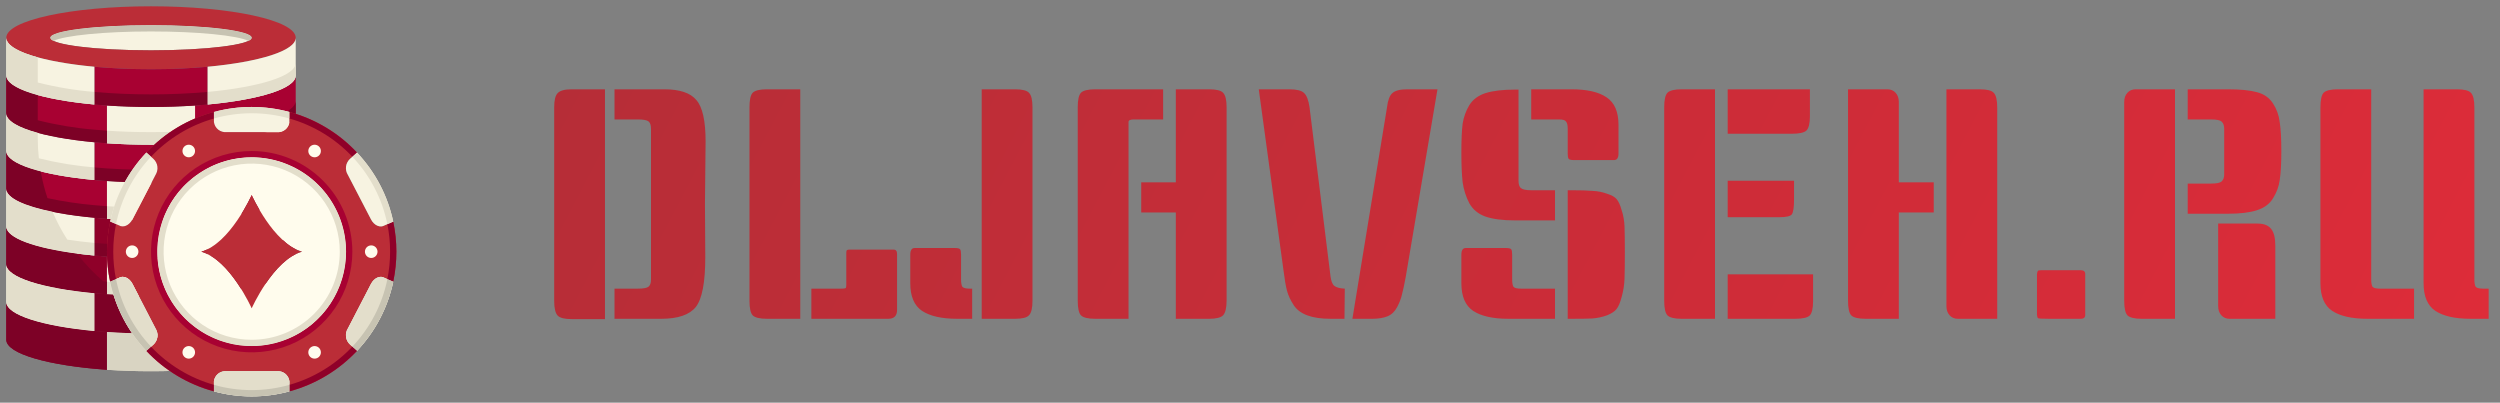 <svg width="298" height="48" viewBox="0 0 298 48" fill="none" xmlns="http://www.w3.org/2000/svg">
<rect x="0" y="0" width="298" height="48" fill="#808080" stroke="none"/>
<g clip-path="url(#clip0_1552_18)">
<path d="M18 6C24.627 6 30 5.328 30 4.5C30 3.672 24.627 3 18 3C11.373 3 6 3.672 6 4.5C6 5.328 11.373 6 18 6Z" fill="#F7F3E1"/>
<path d="M6 4.5C6 5.325 11.37 6 18 6C24.63 6 30 5.325 30 4.5C30 3.675 24.63 3 18 3C11.37 3 6 3.675 6 4.5ZM18 0.75C27.525 0.75 35.25 2.43 35.25 4.5C35.25 6.053 30.922 7.38 24.75 7.957C22.68 8.145 20.392 8.25 18 8.25C15.607 8.25 13.32 8.145 11.25 7.957C5.077 7.38 0.75 6.053 0.75 4.5C0.75 2.43 8.475 0.75 18 0.75Z" fill="#BB2D37"/>
<path d="M24.75 39.458C30.922 38.88 35.25 37.553 35.25 36V40.5C35.25 42.172 30.21 43.59 23.25 44.078V39.578C23.76 39.54 24.262 39.495 24.75 39.458ZM11.25 39.458C11.738 39.495 12.24 39.54 12.75 39.578V44.078C5.79 43.59 0.75 42.172 0.75 40.5V36C0.75 37.553 5.077 38.88 11.25 39.458Z" fill="#8F0029"/>
<path d="M23.25 35.078C23.76 35.041 24.262 34.995 24.75 34.958V39.458C24.262 39.495 23.76 39.541 23.25 39.578C21.593 39.691 19.83 39.751 18 39.751C16.17 39.751 14.408 39.691 12.75 39.578C12.24 39.541 11.738 39.495 11.25 39.458V34.958C11.738 34.995 12.24 35.041 12.75 35.078C14.408 35.191 16.17 35.251 18 35.251C19.83 35.251 21.593 35.191 23.25 35.078Z" fill="#8F0029"/>
<path d="M12.75 30.578V35.078C12.24 35.04 11.738 34.995 11.25 34.958C5.077 34.38 0.75 33.053 0.75 31.5V27C0.75 28.552 5.077 29.88 11.25 30.457C11.738 30.495 12.24 30.54 12.75 30.578ZM24.75 34.958C24.262 34.995 23.76 35.04 23.25 35.078V30.578C23.76 30.54 24.262 30.495 24.75 30.457C30.922 29.88 35.25 28.552 35.25 27V31.5C35.25 33.053 30.922 34.38 24.75 34.958Z" fill="#8F0029"/>
<path d="M23.25 26.078C23.76 26.041 24.262 25.995 24.75 25.958V30.458C24.262 30.495 23.76 30.541 23.25 30.578C21.593 30.691 19.83 30.75 18 30.75C16.17 30.75 14.408 30.691 12.75 30.578C12.24 30.541 11.738 30.495 11.25 30.458V25.958C11.738 25.995 12.24 26.041 12.75 26.078C14.408 26.191 16.17 26.25 18 26.25C19.83 26.25 21.593 26.191 23.25 26.078Z" fill="#8F0029"/>
<path d="M24.75 25.957C24.262 25.995 23.76 26.04 23.25 26.078V21.578C23.76 21.54 24.262 21.495 24.75 21.457C30.922 20.88 35.25 19.552 35.25 18V22.5C35.25 24.052 30.922 25.38 24.75 25.957ZM12.75 21.578V26.078C12.24 26.04 11.738 25.995 11.25 25.957C5.077 25.38 0.75 24.052 0.75 22.5V18C0.75 19.552 5.077 20.88 11.25 21.457C11.738 21.495 12.24 21.54 12.75 21.578Z" fill="#A80132"/>
<path d="M23.25 17.078C23.76 17.041 24.262 16.995 24.75 16.958V21.458C24.262 21.495 23.76 21.541 23.25 21.578C21.593 21.691 19.83 21.75 18 21.75C16.17 21.75 14.408 21.691 12.75 21.578C12.24 21.541 11.738 21.495 11.25 21.458V16.958C11.738 16.995 12.24 17.041 12.75 17.078C14.408 17.191 16.17 17.25 18 17.25C19.83 17.25 21.593 17.191 23.25 17.078Z" fill="#A80132"/>
<path d="M12.75 12.578V17.078C12.24 17.04 11.738 16.995 11.25 16.957C5.077 16.38 0.75 15.053 0.75 13.5V9C0.75 10.553 5.077 11.88 11.25 12.457C11.738 12.495 12.24 12.54 12.75 12.578ZM24.75 16.957C24.262 16.995 23.76 17.04 23.25 17.078V12.578C23.76 12.54 24.262 12.495 24.75 12.457C30.922 11.88 35.25 10.553 35.25 9V13.5C35.25 15.053 30.922 16.38 24.75 16.957Z" fill="#A80132"/>
<path d="M23.25 12.578C21.593 12.691 19.83 12.751 18 12.751C16.17 12.751 14.408 12.691 12.75 12.578C12.24 12.54 11.738 12.495 11.25 12.458V7.958C13.32 8.146 15.607 8.251 18 8.251C20.392 8.251 22.68 8.146 24.75 7.958V12.458C24.262 12.495 23.76 12.54 23.25 12.578Z" fill="#A80132"/>
<path d="M23.25 39.578V44.078C21.593 44.191 19.83 44.251 18 44.251C16.17 44.251 14.408 44.191 12.75 44.078V39.578C14.408 39.691 16.17 39.751 18 39.751C19.83 39.751 21.593 39.691 23.25 39.578Z" fill="#E3DECB"/>
<path d="M35.25 31.5V36C35.25 37.553 30.922 38.88 24.75 39.458V34.958C30.922 34.38 35.25 33.053 35.25 31.5ZM11.25 34.958V39.458C5.077 38.88 0.75 37.553 0.75 36V31.5C0.75 33.053 5.077 34.38 11.25 34.958ZM23.25 30.578V35.078C21.593 35.19 19.83 35.25 18 35.25C16.17 35.25 14.408 35.19 12.75 35.078V30.578C14.408 30.69 16.17 30.75 18 30.75C19.83 30.75 21.593 30.69 23.25 30.578ZM35.25 22.5V27C35.25 28.552 30.922 29.88 24.75 30.457V25.957C30.922 25.38 35.25 24.052 35.25 22.5ZM11.25 25.957V30.457C5.077 29.88 0.75 28.552 0.75 27V22.5C0.75 24.052 5.077 25.38 11.25 25.957ZM23.25 21.578V26.078C21.593 26.19 19.83 26.25 18 26.25C16.17 26.25 14.408 26.19 12.75 26.078V21.578C14.408 21.69 16.17 21.75 18 21.75C19.83 21.75 21.593 21.69 23.25 21.578ZM35.25 13.5V18C35.25 19.552 30.922 20.88 24.75 21.457V16.957C30.922 16.38 35.25 15.053 35.25 13.5ZM11.25 16.957V21.457C5.077 20.88 0.75 19.552 0.75 18V13.5C0.75 15.053 5.077 16.38 11.25 16.957ZM23.25 12.578V17.078C21.593 17.19 19.83 17.25 18 17.25C16.17 17.25 14.408 17.19 12.75 17.078V12.578C14.408 12.69 16.17 12.75 18 12.75C19.83 12.75 21.593 12.69 23.25 12.578ZM24.75 7.957C30.922 7.38 35.25 6.053 35.25 4.5V9C35.25 10.553 30.922 11.88 24.75 12.457V7.957ZM11.25 7.957V12.457C5.077 11.88 0.75 10.553 0.75 9V4.5C0.75 6.053 5.077 7.38 11.25 7.957Z" fill="#F7F3E1"/>
<path d="M30 4.5C30 4.628 29.872 4.755 29.625 4.875C28.29 4.23 23.595 3.75 18 3.75C12.405 3.75 7.71 4.23 6.375 4.875C6.128 4.755 6 4.628 6 4.5C6 3.675 11.37 3 18 3C24.63 3 30 3.675 30 4.5Z" fill="#C7C3B2"/>
<path d="M23.25 15.578V17.078C21.593 17.191 19.83 17.251 18 17.251C16.17 17.251 14.408 17.191 12.75 17.078V15.578C14.408 15.691 16.17 15.751 18 15.751C19.83 15.751 21.593 15.691 23.25 15.578Z" fill="#E3DECB"/>
<path d="M35.25 12V13.5C35.25 15.053 30.922 16.38 24.75 16.957C24.262 16.995 23.76 17.04 23.25 17.078V15.578C23.76 15.54 24.262 15.495 24.75 15.457C30.922 14.88 35.25 13.553 35.25 12Z" fill="#7D0126"/>
<path d="M23.25 24.578V26.078C21.593 26.191 19.83 26.251 18 26.251C16.17 26.251 14.408 26.191 12.75 26.078V24.578C14.408 24.691 16.17 24.751 18 24.751C19.83 24.751 21.593 24.691 23.25 24.578Z" fill="#E3DECB"/>
<path d="M35.25 21V22.5C35.25 24.052 30.922 25.38 24.75 25.957C24.262 25.995 23.76 26.04 23.25 26.078V24.578C23.76 24.54 24.262 24.495 24.75 24.457C30.922 23.88 35.25 22.552 35.25 21Z" fill="#7D0126"/>
<path d="M23.25 33.578V35.078C21.593 35.191 19.83 35.251 18 35.251C16.17 35.251 14.408 35.191 12.75 35.078V33.578C14.408 33.691 16.17 33.751 18 33.751C19.83 33.751 21.593 33.691 23.25 33.578Z" fill="#E3DECB"/>
<path d="M35.25 30V31.5C35.25 33.053 30.922 34.38 24.75 34.958C24.262 34.995 23.76 35.041 23.25 35.078V33.578C23.76 33.541 24.262 33.495 24.75 33.458C30.922 32.88 35.25 31.553 35.25 30ZM24.75 10.958V12.458C24.262 12.495 23.76 12.54 23.25 12.578C21.593 12.691 19.83 12.751 18 12.751C16.17 12.751 14.408 12.691 12.75 12.578C12.24 12.54 11.738 12.495 11.25 12.458V10.958C13.32 11.146 15.607 11.251 18 11.251C20.392 11.251 22.68 11.146 24.75 10.958Z" fill="#7D0126"/>
<path d="M35.25 7.5V9C35.25 10.553 30.922 11.88 24.75 12.457V10.957C30.922 10.38 35.25 9.053 35.25 7.5Z" fill="#E3DECB"/>
<path d="M24.75 19.958V21.458C24.262 21.495 23.76 21.541 23.25 21.578C21.593 21.691 19.83 21.75 18 21.75C16.17 21.75 14.408 21.691 12.75 21.578C12.24 21.541 11.738 21.495 11.25 21.458V19.958C13.32 20.145 15.607 20.25 18 20.25C20.392 20.25 22.68 20.145 24.75 19.958Z" fill="#7D0126"/>
<path d="M35.25 16.5V18C35.25 19.552 30.922 20.88 24.75 21.457V19.957C30.922 19.38 35.25 18.052 35.25 16.5Z" fill="#E3DECB"/>
<path d="M24.75 28.958V30.458C24.262 30.495 23.76 30.541 23.25 30.578C21.593 30.691 19.83 30.75 18 30.75C16.17 30.75 14.408 30.691 12.75 30.578C12.24 30.541 11.738 30.495 11.25 30.458V28.958C13.32 29.145 15.607 29.25 18 29.25C20.392 29.25 22.68 29.145 24.75 28.958Z" fill="#7D0126"/>
<path d="M35.25 25.5V27C35.25 28.552 30.922 29.88 24.75 30.457V28.957C30.922 28.38 35.25 27.052 35.25 25.5ZM35.25 34.5V36C35.25 37.553 30.922 38.88 24.75 39.458V37.958C30.922 37.38 35.25 36.053 35.25 34.5Z" fill="#E3DECB"/>
<path d="M35.25 36V40.5C35.25 42.172 30.21 43.59 23.25 44.078V39.578C23.76 39.54 24.262 39.495 24.75 39.458C26.047 39.337 27.255 39.18 28.365 39H32.25C33.046 39 33.809 38.684 34.371 38.121C34.934 37.559 35.25 36.796 35.25 36ZM11.25 39.458C11.738 39.495 12.24 39.54 12.75 39.578V44.078C5.79 43.59 0.75 42.172 0.75 40.5V36C0.75 37.553 5.077 38.88 11.25 39.458Z" fill="#7D0126"/>
<path d="M21.029 38.19C18.683 37.55 16.459 36.529 14.445 35.168H14.438C13.863 35.145 13.3 35.115 12.75 35.078C12.24 35.041 11.738 34.995 11.25 34.958V39.458C11.738 39.495 12.24 39.541 12.75 39.578C14.408 39.691 16.17 39.751 18 39.751C19.83 39.751 21.593 39.691 23.25 39.578C23.76 39.541 24.262 39.495 24.75 39.458V37.958C23.512 38.068 22.271 38.145 21.029 38.19Z" fill="#7D0126"/>
<path d="M12.322 33.543C11.162 32.547 10.107 31.435 9.172 30.225C4.133 29.565 0.75 28.372 0.75 27V31.5C0.75 33.053 5.077 34.38 11.25 34.958C11.738 34.995 12.24 35.04 12.75 35.078V33.578C12.604 33.567 12.466 33.555 12.322 33.543ZM11.25 24.457C9.371 24.294 7.505 24.014 5.661 23.619C5.31 22.576 5.039 21.507 4.853 20.422C2.295 19.777 0.75 18.93 0.75 18V22.5C0.75 24.052 5.077 25.38 11.25 25.957C11.738 25.995 12.24 26.04 12.75 26.078V24.578C12.24 24.54 11.738 24.495 11.25 24.457ZM11.25 15.457C8.973 15.271 6.715 14.895 4.5 14.332V11.332C2.152 10.695 0.75 9.885 0.75 9V13.5C0.75 15.053 5.077 16.38 11.25 16.957C11.738 16.995 12.24 17.04 12.75 17.078V15.578C12.24 15.54 11.738 15.495 11.25 15.457Z" fill="#7D0126"/>
<path d="M23.25 39.578V44.078C21.593 44.191 19.83 44.251 18 44.251C16.17 44.251 14.408 44.191 12.75 44.078V39.578C14.408 39.691 16.17 39.751 18 39.751C19.83 39.751 21.593 39.691 23.25 39.578Z" fill="#D9D4C2"/>
<path d="M11.25 34.958V39.458C5.077 38.88 0.75 37.553 0.75 36V31.5C0.75 33.053 5.077 34.38 11.25 34.958ZM11.25 28.957C10.169 28.858 9.092 28.726 8.019 28.561C7.346 27.508 6.761 26.402 6.27 25.253V25.245C2.873 24.562 0.75 23.587 0.75 22.5V27C0.75 28.371 4.13 29.567 9.171 30.225C9.836 30.311 10.529 30.389 11.248 30.457L11.25 28.957ZM4.633 18.869C4.546 18.082 4.501 17.291 4.5 16.5V15.832C2.152 15.195 0.75 14.385 0.75 13.5V18C0.75 19.552 5.077 20.88 11.25 21.457V19.957C9.018 19.774 6.805 19.41 4.633 18.869ZM4.5 9.835V6.835C2.152 6.195 0.75 5.385 0.75 4.5V9C0.75 10.553 5.077 11.88 11.25 12.457V10.957C8.973 10.772 6.715 10.396 4.5 9.835Z" fill="#E3DECB"/>
<path d="M46.875 26.422C47.375 28.781 47.375 31.218 46.875 33.577L45.855 33.135C45.33 32.797 44.595 33.12 44.22 33.847L41.475 39.142C41.281 39.443 41.2 39.803 41.248 40.158C41.297 40.513 41.47 40.839 41.738 41.077L42.563 41.812C40.377 44.143 37.585 45.819 34.5 46.65V45.45C34.455 45.094 34.273 44.77 33.993 44.545C33.713 44.322 33.357 44.215 33 44.25H27C26.643 44.215 26.287 44.322 26.007 44.545C25.727 44.77 25.545 45.094 25.5 45.45V46.65C22.418 45.821 19.628 44.148 17.445 41.82L18.277 41.077C18.543 40.838 18.715 40.512 18.763 40.158C18.811 39.803 18.732 39.444 18.54 39.142L15.795 33.847C15.412 33.12 14.685 32.797 14.16 33.135L13.125 33.577C12.874 32.401 12.748 31.202 12.75 30C12.747 28.794 12.875 27.592 13.133 26.415L14.16 26.857C14.685 27.195 15.412 26.88 15.795 26.145L18.54 20.857C18.732 20.556 18.812 20.196 18.764 19.841C18.715 19.487 18.543 19.161 18.277 18.922L17.453 18.18C19.631 15.85 22.419 14.176 25.5 13.35V14.55C25.545 14.905 25.727 15.23 26.007 15.454C26.287 15.678 26.643 15.784 27 15.75H33C33.357 15.784 33.713 15.678 33.993 15.454C34.273 15.23 34.455 14.905 34.5 14.55V13.35C37.584 14.179 40.374 15.855 42.555 18.187L41.738 18.922C41.47 19.16 41.297 19.486 41.248 19.841C41.2 20.196 41.281 20.556 41.475 20.857L44.22 26.145C44.595 26.88 45.33 27.195 45.855 26.857L46.875 26.422ZM41.25 30C41.25 27.775 40.59 25.599 39.354 23.749C38.118 21.899 36.361 20.457 34.305 19.606C32.25 18.755 29.988 18.532 27.805 18.966C25.623 19.4 23.618 20.471 22.045 22.045C20.472 23.618 19.4 25.623 18.966 27.805C18.532 29.987 18.755 32.249 19.606 34.305C20.458 36.361 21.9 38.117 23.75 39.354C25.6 40.59 27.775 41.25 30 41.25C32.983 41.249 35.844 40.063 37.954 37.953C40.063 35.844 41.249 32.983 41.25 30Z" fill="#BB2D37"/>
<path d="M30 18.75C32.225 18.75 34.4 19.41 36.25 20.646C38.1 21.882 39.542 23.639 40.394 25.695C41.245 27.75 41.468 30.012 41.034 32.195C40.6 34.377 39.528 36.382 37.955 37.955C36.382 39.528 34.377 40.6 32.195 41.034C30.012 41.468 27.75 41.245 25.695 40.394C23.639 39.542 21.882 38.1 20.646 36.25C19.41 34.4 18.75 32.225 18.75 30C18.751 27.017 19.937 24.156 22.046 22.046C24.156 19.937 27.017 18.751 30 18.75ZM36 30C32.572 29.032 30 23.25 30 23.25C30 23.25 27.427 29.032 24 30C27.427 30.968 30 36.75 30 36.75C30 36.75 32.572 30.968 36 30Z" fill="#FFFCED"/>
<path d="M30 23.25C30 23.25 32.572 29.032 36 30C32.572 30.968 30 36.75 30 36.75C30 36.75 27.427 30.968 24 30C27.427 29.032 30 23.25 30 23.25Z" fill="#BB2D37"/>
<path d="M34.5 45.45V46.65C31.553 47.45 28.447 47.45 25.5 46.65V45.45C25.545 45.094 25.727 44.77 26.007 44.546C26.287 44.322 26.643 44.216 27 44.25H33C33.357 44.216 33.713 44.322 33.993 44.546C34.273 44.77 34.455 45.094 34.5 45.45ZM14.16 33.135C14.685 32.797 15.412 33.12 15.795 33.847L18.54 39.142C18.732 39.444 18.811 39.804 18.763 40.158C18.715 40.512 18.543 40.838 18.277 41.078L17.445 41.82C15.275 39.522 13.78 36.67 13.125 33.578L14.16 33.135ZM15.795 26.145C15.412 26.88 14.685 27.195 14.16 26.858L13.133 26.415C13.782 23.323 15.277 20.472 17.453 18.18L18.277 18.922C18.543 19.162 18.715 19.488 18.764 19.842C18.811 20.196 18.732 20.556 18.54 20.858L15.795 26.145ZM34.5 13.35V14.55C34.455 14.906 34.273 15.23 33.993 15.454C33.713 15.678 33.357 15.784 33 15.75H27C26.643 15.784 26.287 15.678 26.007 15.454C25.727 15.23 25.545 14.906 25.5 14.55V13.35C28.447 12.55 31.553 12.55 34.5 13.35ZM45.855 26.858C45.33 27.195 44.595 26.88 44.22 26.145L41.475 20.858C41.281 20.557 41.2 20.196 41.248 19.841C41.296 19.486 41.47 19.161 41.737 18.922L42.555 18.188C44.727 20.481 46.223 23.331 46.875 26.422L45.855 26.858ZM44.22 33.847C44.595 33.12 45.33 32.797 45.855 33.135L46.875 33.578C46.222 36.667 44.73 39.516 42.562 41.812L41.737 41.078C41.47 40.839 41.296 40.514 41.248 40.159C41.2 39.804 41.281 39.443 41.475 39.142L44.22 33.847Z" fill="#F7F3E1"/>
<path d="M30 18C27.627 18 25.307 18.704 23.333 20.022C21.36 21.341 19.822 23.215 18.913 25.408C18.005 27.601 17.768 30.013 18.231 32.341C18.694 34.669 19.837 36.807 21.515 38.485C23.193 40.163 25.331 41.306 27.659 41.769C29.987 42.232 32.4 41.995 34.592 41.087C36.785 40.178 38.659 38.64 39.978 36.667C41.296 34.694 42 32.373 42 30C42 26.817 40.736 23.765 38.485 21.515C36.235 19.264 33.183 18 30 18ZM30 41.25C27.775 41.25 25.6 40.59 23.75 39.354C21.9 38.118 20.458 36.361 19.606 34.305C18.755 32.249 18.532 29.988 18.966 27.805C19.4 25.623 20.472 23.618 22.045 22.045C23.618 20.472 25.623 19.4 27.805 18.966C29.988 18.532 32.249 18.755 34.305 19.606C36.361 20.458 38.118 21.9 39.354 23.75C40.59 25.6 41.25 27.775 41.25 30C41.249 32.983 40.063 35.844 37.954 37.954C35.844 40.063 32.983 41.249 30 41.25Z" fill="#A80132"/>
<path d="M30 18.75C27.775 18.75 25.6 19.41 23.75 20.646C21.9 21.882 20.458 23.639 19.606 25.695C18.755 27.75 18.532 30.012 18.966 32.195C19.4 34.377 20.472 36.382 22.045 37.955C23.618 39.528 25.623 40.6 27.805 41.034C29.988 41.468 32.249 41.245 34.305 40.394C36.361 39.542 38.118 38.1 39.354 36.25C40.59 34.4 41.25 32.225 41.25 30C41.249 27.017 40.063 24.156 37.954 22.046C35.844 19.937 32.983 18.751 30 18.75ZM30 40.5C27.923 40.5 25.893 39.884 24.166 38.73C22.44 37.577 21.094 35.937 20.299 34.018C19.505 32.1 19.297 29.988 19.702 27.952C20.107 25.915 21.107 24.044 22.575 22.575C24.044 21.107 25.915 20.107 27.952 19.702C29.988 19.297 32.1 19.505 34.018 20.299C35.937 21.094 37.577 22.44 38.73 24.166C39.884 25.893 40.5 27.923 40.5 30C40.5 32.785 39.394 35.456 37.425 37.425C35.456 39.394 32.785 40.5 30 40.5ZM34.5 45.45V46.65C31.553 47.45 28.447 47.45 25.5 46.65V45.45C25.545 45.094 25.727 44.77 26.007 44.546C26.287 44.322 26.643 44.216 27 44.25H33C33.357 44.216 33.713 44.322 33.993 44.546C34.273 44.77 34.455 45.094 34.5 45.45ZM18.277 41.078L17.445 41.82C15.275 39.522 13.78 36.67 13.125 33.578L14.16 33.135C14.685 32.797 15.412 33.12 15.795 33.847L18.54 39.142C18.732 39.444 18.811 39.804 18.763 40.158C18.715 40.512 18.543 40.838 18.277 41.078ZM46.875 33.578C46.222 36.667 44.73 39.516 42.562 41.812L41.737 41.078C41.47 40.839 41.296 40.514 41.248 40.159C41.2 39.804 41.281 39.443 41.475 39.142L44.22 33.847C44.595 33.12 45.33 32.797 45.855 33.135L46.875 33.578Z" fill="#E3DECB"/>
<path d="M13.5 30C13.5 28.896 13.61 27.796 13.828 26.714L13.133 26.414C12.875 27.592 12.747 28.794 12.75 30C12.748 31.202 12.874 32.401 13.125 33.577L13.827 33.277C13.609 32.198 13.5 31.1 13.5 30ZM25.5 14.126V13.35C22.419 14.176 19.631 15.85 17.453 18.18L18.005 18.677C20.047 16.511 22.637 14.939 25.5 14.126ZM18.004 41.325L17.445 41.823C19.628 44.15 22.418 45.822 25.5 46.65V45.873C22.637 45.061 20.046 43.49 18.004 41.325ZM42 18.684L42.553 18.187C40.372 15.855 37.583 14.179 34.5 13.35V14.126C37.366 14.94 39.958 16.515 42 18.684ZM46.875 26.422L46.173 26.722C46.608 28.884 46.608 31.112 46.173 33.274L46.874 33.578C47.374 31.219 47.374 28.782 46.874 26.423L46.875 26.422ZM34.5 45.873V46.65C37.585 45.819 40.377 44.143 42.563 41.812L42.004 41.314C39.961 43.484 37.367 45.06 34.5 45.873Z" fill="#8F0029"/>
<path d="M30 46.5C28.478 46.5 26.964 46.289 25.5 45.874V46.65C28.447 47.45 31.553 47.45 34.5 46.65V45.874C33.036 46.289 31.522 46.5 30 46.5ZM13.827 33.277L13.125 33.577C13.78 36.669 15.275 39.521 17.445 41.82L18.004 41.322C15.886 39.084 14.438 36.297 13.827 33.277Z" fill="#C7C3B2"/>
<path d="M18.005 18.675L17.453 18.178C15.278 20.47 13.782 23.32 13.133 26.413L13.828 26.713C14.441 23.695 15.888 20.911 18.005 18.675ZM30 13.5C31.522 13.5 33.036 13.711 34.5 14.126V13.35C31.554 12.55 28.447 12.55 25.5 13.35V14.126C26.964 13.711 28.479 13.5 30 13.5ZM46.173 26.722L46.875 26.422C46.223 23.331 44.728 20.48 42.555 18.187L42 18.684C44.116 20.92 45.562 23.705 46.173 26.722Z" fill="#E3DECB"/>
<path d="M42.004 41.314L42.563 41.812C44.73 39.516 46.222 36.666 46.875 33.577L46.174 33.273C45.564 36.291 44.119 39.077 42.004 41.314Z" fill="#C7C3B2"/>
<path d="M44.25 30.75C44.664 30.75 45 30.414 45 30C45 29.586 44.664 29.25 44.25 29.25C43.836 29.25 43.5 29.586 43.5 30C43.5 30.414 43.836 30.75 44.25 30.75Z" fill="#FFFCED"/>
<path d="M15.75 30.75C16.164 30.75 16.5 30.414 16.5 30C16.5 29.586 16.164 29.25 15.75 29.25C15.336 29.25 15 29.586 15 30C15 30.414 15.336 30.75 15.75 30.75Z" fill="#FFFCED"/>
<path d="M22.5 42.75C22.914 42.75 23.25 42.414 23.25 42C23.25 41.586 22.914 41.25 22.5 41.25C22.086 41.25 21.75 41.586 21.75 42C21.75 42.414 22.086 42.75 22.5 42.75Z" fill="#FFFCED"/>
<path d="M37.5 42.75C37.914 42.75 38.25 42.414 38.25 42C38.25 41.586 37.914 41.25 37.5 41.25C37.086 41.25 36.75 41.586 36.75 42C36.75 42.414 37.086 42.75 37.5 42.75Z" fill="#FFFCED"/>
<path d="M22.5 18.75C22.914 18.75 23.25 18.414 23.25 18C23.25 17.586 22.914 17.25 22.5 17.25C22.086 17.25 21.75 17.586 21.75 18C21.75 18.414 22.086 18.75 22.5 18.75Z" fill="#FFFCED"/>
<path d="M37.5 18.75C37.914 18.75 38.25 18.414 38.25 18C38.25 17.586 37.914 17.25 37.5 17.25C37.086 17.25 36.75 17.586 36.75 18C36.75 18.414 37.086 18.75 37.5 18.75Z" fill="#FFFCED"/>
</g>
<path d="M84.031 24.266L84.069 30.66C84.069 33.661 83.691 35.642 82.934 36.6C82.177 37.533 80.803 38 78.81 38H73.248V34.406H76.048C76.679 34.406 77.095 34.33 77.297 34.179C77.498 34.027 77.599 33.737 77.599 33.308V15.374C77.599 14.92 77.498 14.617 77.297 14.466C77.095 14.315 76.679 14.239 76.048 14.239H73.248V10.645H79.188C81.03 10.645 82.303 11.073 83.01 11.931C83.741 12.763 84.107 14.403 84.107 16.85L84.031 24.266ZM72.113 38.038H68.14C67.308 38.038 66.753 37.899 66.475 37.622C66.198 37.319 66.059 36.739 66.059 35.881V12.801C66.059 11.944 66.198 11.376 66.475 11.099C66.753 10.796 67.308 10.645 68.14 10.645H72.113V38.038ZM101.218 29.752H106.515C106.792 29.752 106.931 29.928 106.931 30.282V36.941C106.931 37.647 106.578 38 105.872 38H96.715V34.406H100.234C100.638 34.406 100.839 34.368 100.839 34.292C100.865 34.191 100.877 34.078 100.877 33.952V30.168C100.877 29.966 100.902 29.853 100.953 29.827C101.003 29.777 101.092 29.752 101.218 29.752ZM95.391 38H91.418C90.561 38 89.993 37.861 89.716 37.584C89.463 37.306 89.337 36.726 89.337 35.843V12.801C89.337 11.918 89.463 11.338 89.716 11.061C89.993 10.783 90.561 10.645 91.418 10.645H95.391V38ZM117.018 10.645H120.991C121.848 10.645 122.403 10.783 122.655 11.061C122.933 11.338 123.072 11.918 123.072 12.801V35.843C123.072 36.726 122.933 37.306 122.655 37.584C122.403 37.861 121.848 38 120.991 38H117.018V10.645ZM109.034 29.563H113.802C114.155 29.563 114.369 29.613 114.445 29.714C114.521 29.815 114.558 30.029 114.558 30.357V33.308C114.558 33.712 114.609 34.002 114.71 34.179C114.836 34.33 115.126 34.406 115.58 34.406H115.883V38H114.104C112.263 38 110.863 37.685 109.905 37.054C108.971 36.423 108.505 35.326 108.505 33.762V30.357C108.505 29.827 108.681 29.563 109.034 29.563ZM138.644 14.239H135.126C134.722 14.239 134.52 14.34 134.52 14.542V38H130.547C129.69 38 129.122 37.861 128.845 37.584C128.593 37.306 128.466 36.726 128.466 35.843V12.801C128.466 11.918 128.593 11.338 128.845 11.061C129.122 10.783 129.69 10.645 130.547 10.645H138.644V14.239ZM140.158 10.645H144.13C144.988 10.645 145.543 10.783 145.795 11.061C146.073 11.338 146.211 11.918 146.211 12.801V35.806C146.211 36.688 146.073 37.281 145.795 37.584C145.518 37.861 144.963 38 144.13 38H140.158V25.325H136.034V21.731H140.158V10.645ZM153.678 10.645C154.535 10.645 155.115 10.783 155.418 11.061C155.746 11.338 155.973 11.918 156.099 12.801L158.596 32.93C158.672 33.535 158.836 33.926 159.088 34.103C159.34 34.279 159.744 34.38 160.299 34.406L160.261 38H158.596C156.376 38 154.914 37.458 154.207 36.373C153.829 35.793 153.564 35.225 153.413 34.67C153.261 34.09 153.123 33.283 152.996 32.249L150.045 10.645H153.678ZM163.553 38H161.207L165.331 12.801C165.432 11.944 165.646 11.376 165.974 11.099C166.302 10.796 166.895 10.645 167.752 10.645H171.347L167.563 33.006C167.387 33.964 167.235 34.67 167.109 35.124C167.008 35.578 166.819 36.07 166.542 36.6C166.264 37.13 165.886 37.495 165.407 37.697C164.927 37.899 164.309 38 163.553 38ZM181.007 10.682V21.541C181.007 21.945 181.095 22.235 181.271 22.412C181.473 22.588 181.902 22.677 182.558 22.677H185.358V26.271H180.553C179.115 26.271 177.954 26.119 177.072 25.817C176.214 25.514 175.571 24.984 175.142 24.228C174.738 23.446 174.474 22.613 174.347 21.731C174.247 20.848 174.196 19.662 174.196 18.174C174.196 16.66 174.247 15.513 174.347 14.731C174.474 13.949 174.738 13.217 175.142 12.536C175.571 11.855 176.214 11.376 177.072 11.099C177.954 10.821 179.115 10.682 180.553 10.682H181.007ZM186.871 22.677H187.325C188.41 22.677 189.242 22.702 189.822 22.752C190.428 22.777 191.008 22.891 191.563 23.093C192.118 23.269 192.496 23.484 192.698 23.736C192.925 23.988 193.127 24.43 193.303 25.06C193.505 25.666 193.619 26.321 193.644 27.028C193.669 27.734 193.682 28.743 193.682 30.055C193.682 31.366 193.669 32.413 193.644 33.195C193.619 33.952 193.505 34.683 193.303 35.389C193.127 36.07 192.925 36.55 192.698 36.827C192.496 37.105 192.118 37.357 191.563 37.584C191.008 37.786 190.428 37.912 189.822 37.962C189.242 37.987 188.41 38 187.325 38H186.871V22.677ZM174.726 29.563H179.493C179.846 29.563 180.061 29.613 180.136 29.714C180.212 29.815 180.25 30.029 180.25 30.357V33.308C180.25 33.712 180.3 34.002 180.401 34.179C180.527 34.33 180.817 34.406 181.271 34.406H185.358V38H179.796C177.954 38 176.555 37.685 175.596 37.054C174.663 36.423 174.196 35.326 174.196 33.762V30.357C174.196 29.827 174.373 29.563 174.726 29.563ZM182.52 10.645H187.325C189.167 10.645 190.554 10.96 191.487 11.591C192.446 12.221 192.925 13.318 192.925 14.882V18.288C192.925 18.817 192.748 19.082 192.395 19.082H187.628C187.275 19.082 187.06 19.032 186.985 18.931C186.909 18.83 186.871 18.615 186.871 18.288V15.336C186.871 14.933 186.808 14.655 186.682 14.504C186.581 14.327 186.304 14.239 185.85 14.239H182.52V10.645ZM204.428 38H200.455C199.598 38 199.03 37.861 198.753 37.584C198.5 37.306 198.374 36.726 198.374 35.843V12.801C198.374 11.918 198.5 11.338 198.753 11.061C199.03 10.783 199.598 10.645 200.455 10.645H204.428V38ZM216.119 32.703V35.919C216.119 36.777 215.98 37.344 215.703 37.622C215.426 37.874 214.845 38 213.963 38H205.941V32.703H216.119ZM213.849 21.541V23.811C213.849 24.72 213.761 25.3 213.584 25.552C213.408 25.779 212.903 25.892 212.071 25.892H205.941V21.541H213.849ZM215.741 10.645V13.861C215.741 14.718 215.602 15.286 215.325 15.563C215.047 15.816 214.467 15.942 213.584 15.942H205.941V10.645H215.741ZM230.501 25.325H226.339V38H222.366C221.508 38 220.941 37.861 220.663 37.584C220.411 37.306 220.285 36.726 220.285 35.843V10.645H224.977C225.38 10.645 225.708 10.783 225.96 11.061C226.213 11.338 226.339 11.704 226.339 12.158V21.731H230.501V25.325ZM232.014 10.645H235.987C236.845 10.645 237.399 10.783 237.652 11.061C237.929 11.338 238.068 11.918 238.068 12.801V38H233.376C232.973 38 232.645 37.861 232.393 37.584C232.14 37.306 232.014 36.941 232.014 36.487V10.645ZM248.559 37.546C248.559 37.849 248.383 38 248.029 38C246.44 38 245.204 38 244.321 38C243.439 38 242.972 37.975 242.922 37.924C242.871 37.874 242.833 37.748 242.808 37.546V32.665C242.833 32.463 242.871 32.337 242.922 32.287C242.972 32.236 243.098 32.211 243.3 32.211C244.864 32.211 246.44 32.211 248.029 32.211C248.383 32.211 248.559 32.362 248.559 32.665V37.546ZM259.26 38H255.288C254.43 38 253.863 37.861 253.585 37.584C253.333 37.306 253.207 36.726 253.207 35.843V12.158C253.207 11.704 253.333 11.338 253.585 11.061C253.837 10.783 254.165 10.645 254.569 10.645H259.26V38ZM260.774 10.645H265.579C267.042 10.645 268.19 10.758 269.022 10.985C269.88 11.212 270.523 11.666 270.952 12.347C271.381 13.003 271.645 13.747 271.746 14.58C271.872 15.387 271.935 16.534 271.935 18.023C271.935 19.511 271.872 20.646 271.746 21.428C271.645 22.21 271.381 22.941 270.952 23.622C270.548 24.303 269.905 24.783 269.022 25.06C268.164 25.338 267.017 25.476 265.579 25.476H260.774V21.882H263.574C264.23 21.882 264.646 21.794 264.822 21.617C265.024 21.441 265.125 21.163 265.125 20.785V15.374C265.125 14.97 265.024 14.681 264.822 14.504C264.646 14.327 264.23 14.239 263.574 14.239H260.774V10.645ZM264.406 26.649H269.098C269.854 26.649 270.397 26.864 270.725 27.292C271.053 27.696 271.217 28.364 271.217 29.298V38H265.768C265.365 38 265.037 37.861 264.784 37.584C264.532 37.306 264.406 36.941 264.406 36.487V26.649ZM282.648 10.645V33.308C282.648 33.712 282.699 34.002 282.8 34.179C282.926 34.33 283.216 34.406 283.67 34.406H287.756V38H282.194C280.353 38 278.953 37.685 277.995 37.054C277.061 36.423 276.595 35.326 276.595 33.762V12.801C276.595 11.918 276.721 11.338 276.973 11.061C277.25 10.783 277.818 10.645 278.676 10.645H282.648ZM288.891 10.645H292.864C293.722 10.645 294.277 10.783 294.529 11.061C294.806 11.338 294.945 11.918 294.945 12.801V33.308C294.945 33.712 294.995 34.002 295.096 34.179C295.223 34.33 295.513 34.406 295.967 34.406H296.648V38H294.491C292.65 38 291.25 37.685 290.291 37.054C289.358 36.423 288.891 35.326 288.891 33.762V10.645Z" fill="url(#paint0_linear_1552_18)"/>
<defs>
<linearGradient id="paint0_linear_1552_18" x1="298" y1="43" x2="97.952" y2="-61.75" gradientUnits="userSpaceOnUse">
<stop stop-color="#DE2C39"/>
<stop offset="1" stop-color="#B52D37"/>
</linearGradient>
<clipPath id="clip0_1552_18">
<rect width="48" height="48" fill="white"/>
</clipPath>
</defs>
</svg>
